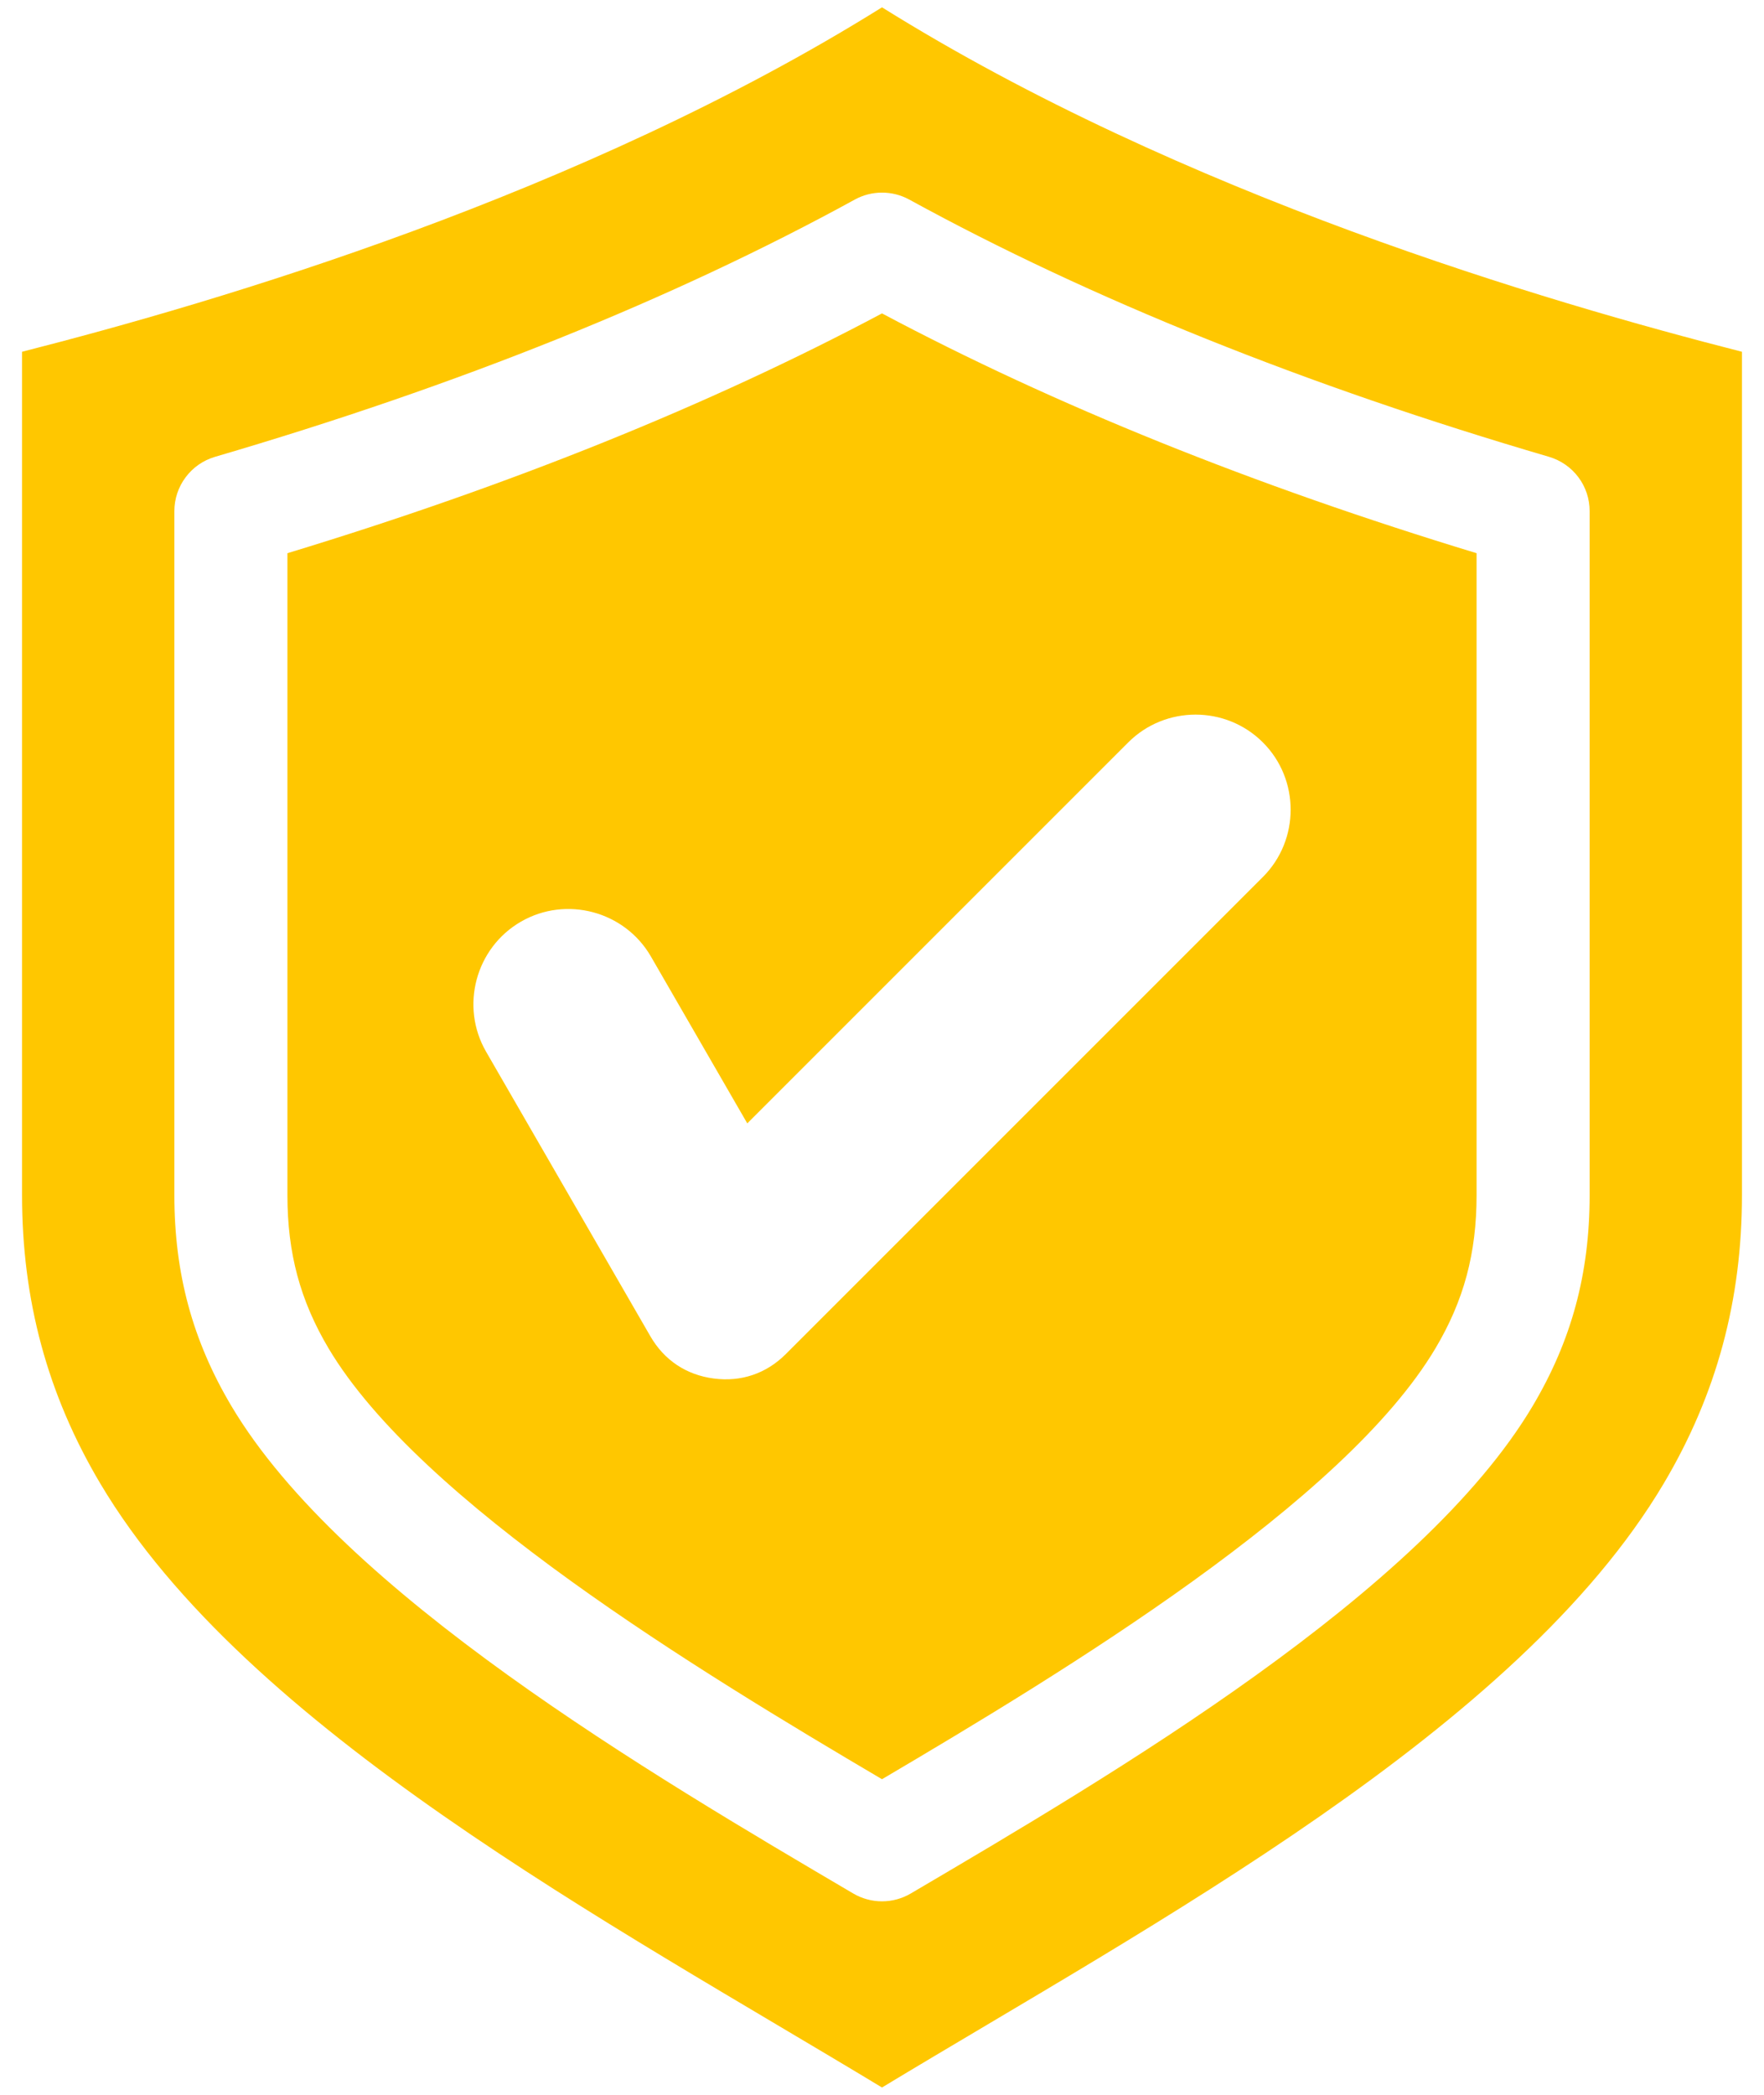 <svg width="32" height="38" viewBox="0 0 32 38" fill="none" xmlns="http://www.w3.org/2000/svg">
<path fill-rule="evenodd" clip-rule="evenodd" d="M5.214 10.035V21.68C5.214 22.731 5.444 23.588 5.959 24.457C7.617 27.247 12.671 30.312 16 32.275C19.329 30.312 24.384 27.247 26.041 24.457C26.557 23.588 26.786 22.731 26.786 21.68V10.035C22.747 8.808 19.125 7.348 16 5.685C12.876 7.348 9.253 8.808 5.214 10.035H5.214ZM22.909 13.467C23.581 14.138 23.581 15.237 22.909 15.909L14.256 24.562C13.901 24.917 13.444 25.072 12.947 25.006C12.449 24.941 12.048 24.673 11.797 24.238L8.818 19.078C8.343 18.256 8.627 17.194 9.45 16.719C10.272 16.244 11.333 16.529 11.808 17.351L13.556 20.378L20.467 13.467C21.139 12.795 22.237 12.795 22.909 13.467L22.909 13.467ZM16 0.133C10.549 3.536 3.949 5.476 0.4 6.381V21.68C0.4 23.573 0.854 25.286 1.821 26.914C4.471 31.375 11.071 34.887 16 37.867C20.929 34.887 27.53 31.375 30.179 26.914C31.146 25.286 31.6 23.573 31.6 21.68V6.381C28.052 5.476 21.451 3.536 16 0.133ZM28.837 21.68C28.837 23.101 28.509 24.317 27.804 25.504C25.789 28.897 20.211 32.178 16.52 34.349C16.363 34.441 16.183 34.49 16 34.49C15.818 34.49 15.638 34.441 15.48 34.349C11.79 32.178 6.212 28.897 4.197 25.504C3.492 24.317 3.163 23.101 3.163 21.68V9.271C3.163 9.05 3.235 8.834 3.368 8.657C3.501 8.479 3.687 8.35 3.9 8.287C8.312 6.995 12.217 5.424 15.507 3.62C15.658 3.537 15.828 3.494 16 3.494C16.173 3.494 16.342 3.537 16.494 3.62C19.784 5.424 23.689 6.994 28.101 8.287C28.313 8.35 28.5 8.479 28.633 8.657C28.766 8.834 28.837 9.05 28.837 9.271V21.68H28.837Z" fill="#FFC700"/>
</svg>
